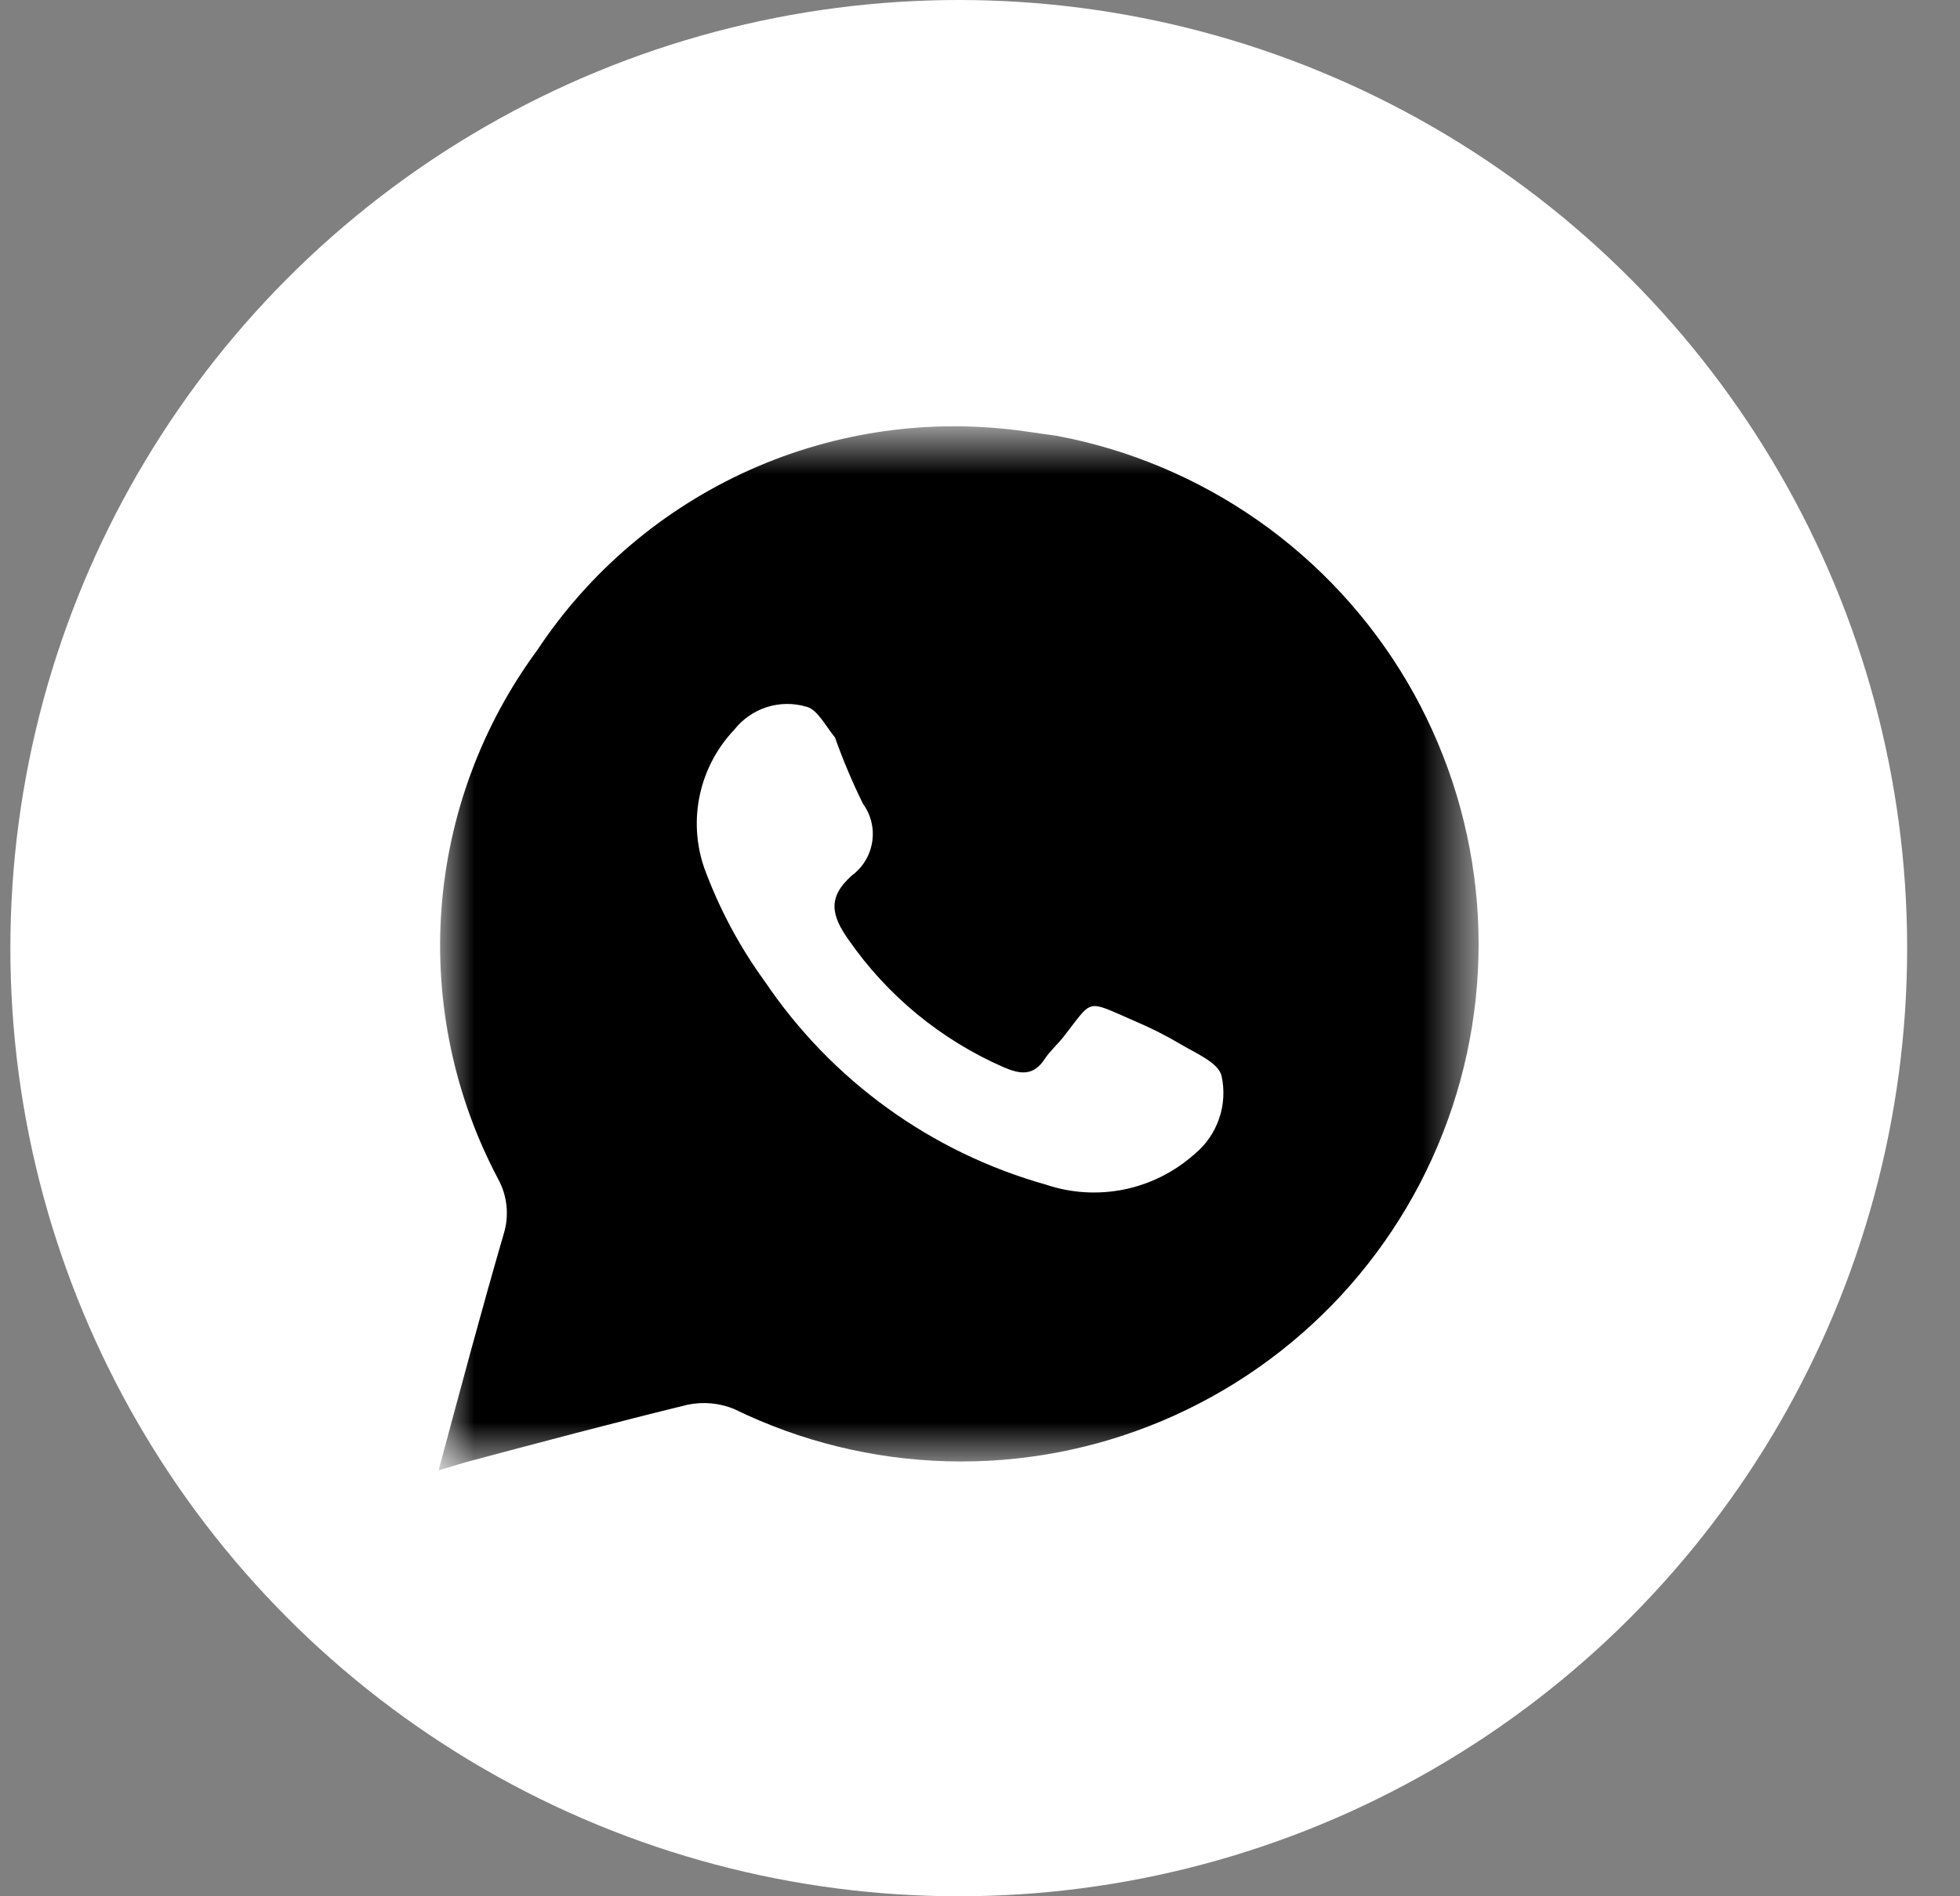 <?xml version="1.0" encoding="UTF-8"?> <svg xmlns="http://www.w3.org/2000/svg" width="31" height="30" viewBox="0 0 31 30" fill="none"><rect x="0" y="0" width="31" height="30" fill="#808080" stroke="none"/> <circle cx="15.164" cy="15" r="15" fill="white"></circle> <mask id="mask0_606_126" style="mask-type:luminance" maskUnits="userSpaceOnUse" x="6" y="6" width="18" height="18"> <path d="M6.937 6.773L23.39 6.773L23.39 23.227L6.937 23.227L6.937 6.773Z" fill="white"></path> </mask> <g mask="url(#mask0_606_126)"> <path d="M16.714 6.895L16.22 6.825C14.736 6.611 13.223 6.823 11.855 7.436C10.487 8.05 9.322 9.039 8.495 10.289C7.616 11.484 7.091 12.903 6.982 14.383C6.874 15.863 7.185 17.344 7.88 18.655C7.952 18.786 7.996 18.93 8.011 19.079C8.026 19.228 8.011 19.378 7.967 19.521C7.612 20.742 7.283 21.972 6.937 23.262L7.37 23.132C8.539 22.82 9.708 22.509 10.877 22.223C11.124 22.172 11.38 22.196 11.613 22.292C12.662 22.804 13.808 23.086 14.975 23.118C16.142 23.151 17.302 22.933 18.377 22.48C19.453 22.027 20.419 21.35 21.212 20.493C22.004 19.636 22.604 18.619 22.971 17.511C23.338 16.403 23.464 15.229 23.34 14.069C23.216 12.908 22.845 11.788 22.253 10.782C21.66 9.777 20.859 8.91 19.904 8.239C18.948 7.569 17.861 7.11 16.714 6.895ZM18.896 18.256C18.581 18.538 18.197 18.732 17.784 18.817C17.37 18.902 16.941 18.876 16.541 18.741C14.726 18.23 13.152 17.092 12.098 15.529C11.695 14.976 11.372 14.369 11.137 13.727C11.009 13.355 10.986 12.954 11.07 12.57C11.154 12.185 11.342 11.831 11.613 11.545C11.745 11.377 11.925 11.252 12.128 11.187C12.332 11.122 12.551 11.12 12.756 11.181C12.929 11.225 13.05 11.476 13.206 11.666C13.333 12.024 13.481 12.374 13.648 12.714C13.775 12.888 13.828 13.104 13.795 13.317C13.763 13.53 13.648 13.721 13.475 13.849C13.085 14.195 13.146 14.481 13.423 14.87C14.036 15.753 14.881 16.448 15.865 16.88C16.142 17.001 16.35 17.027 16.532 16.741C16.61 16.628 16.714 16.533 16.8 16.429C17.302 15.797 17.147 15.806 17.943 16.152C18.197 16.259 18.443 16.383 18.68 16.524C18.913 16.663 19.268 16.81 19.32 17.018C19.37 17.244 19.357 17.479 19.282 17.697C19.207 17.916 19.074 18.109 18.896 18.256Z" fill="black"></path> </g> </svg> 